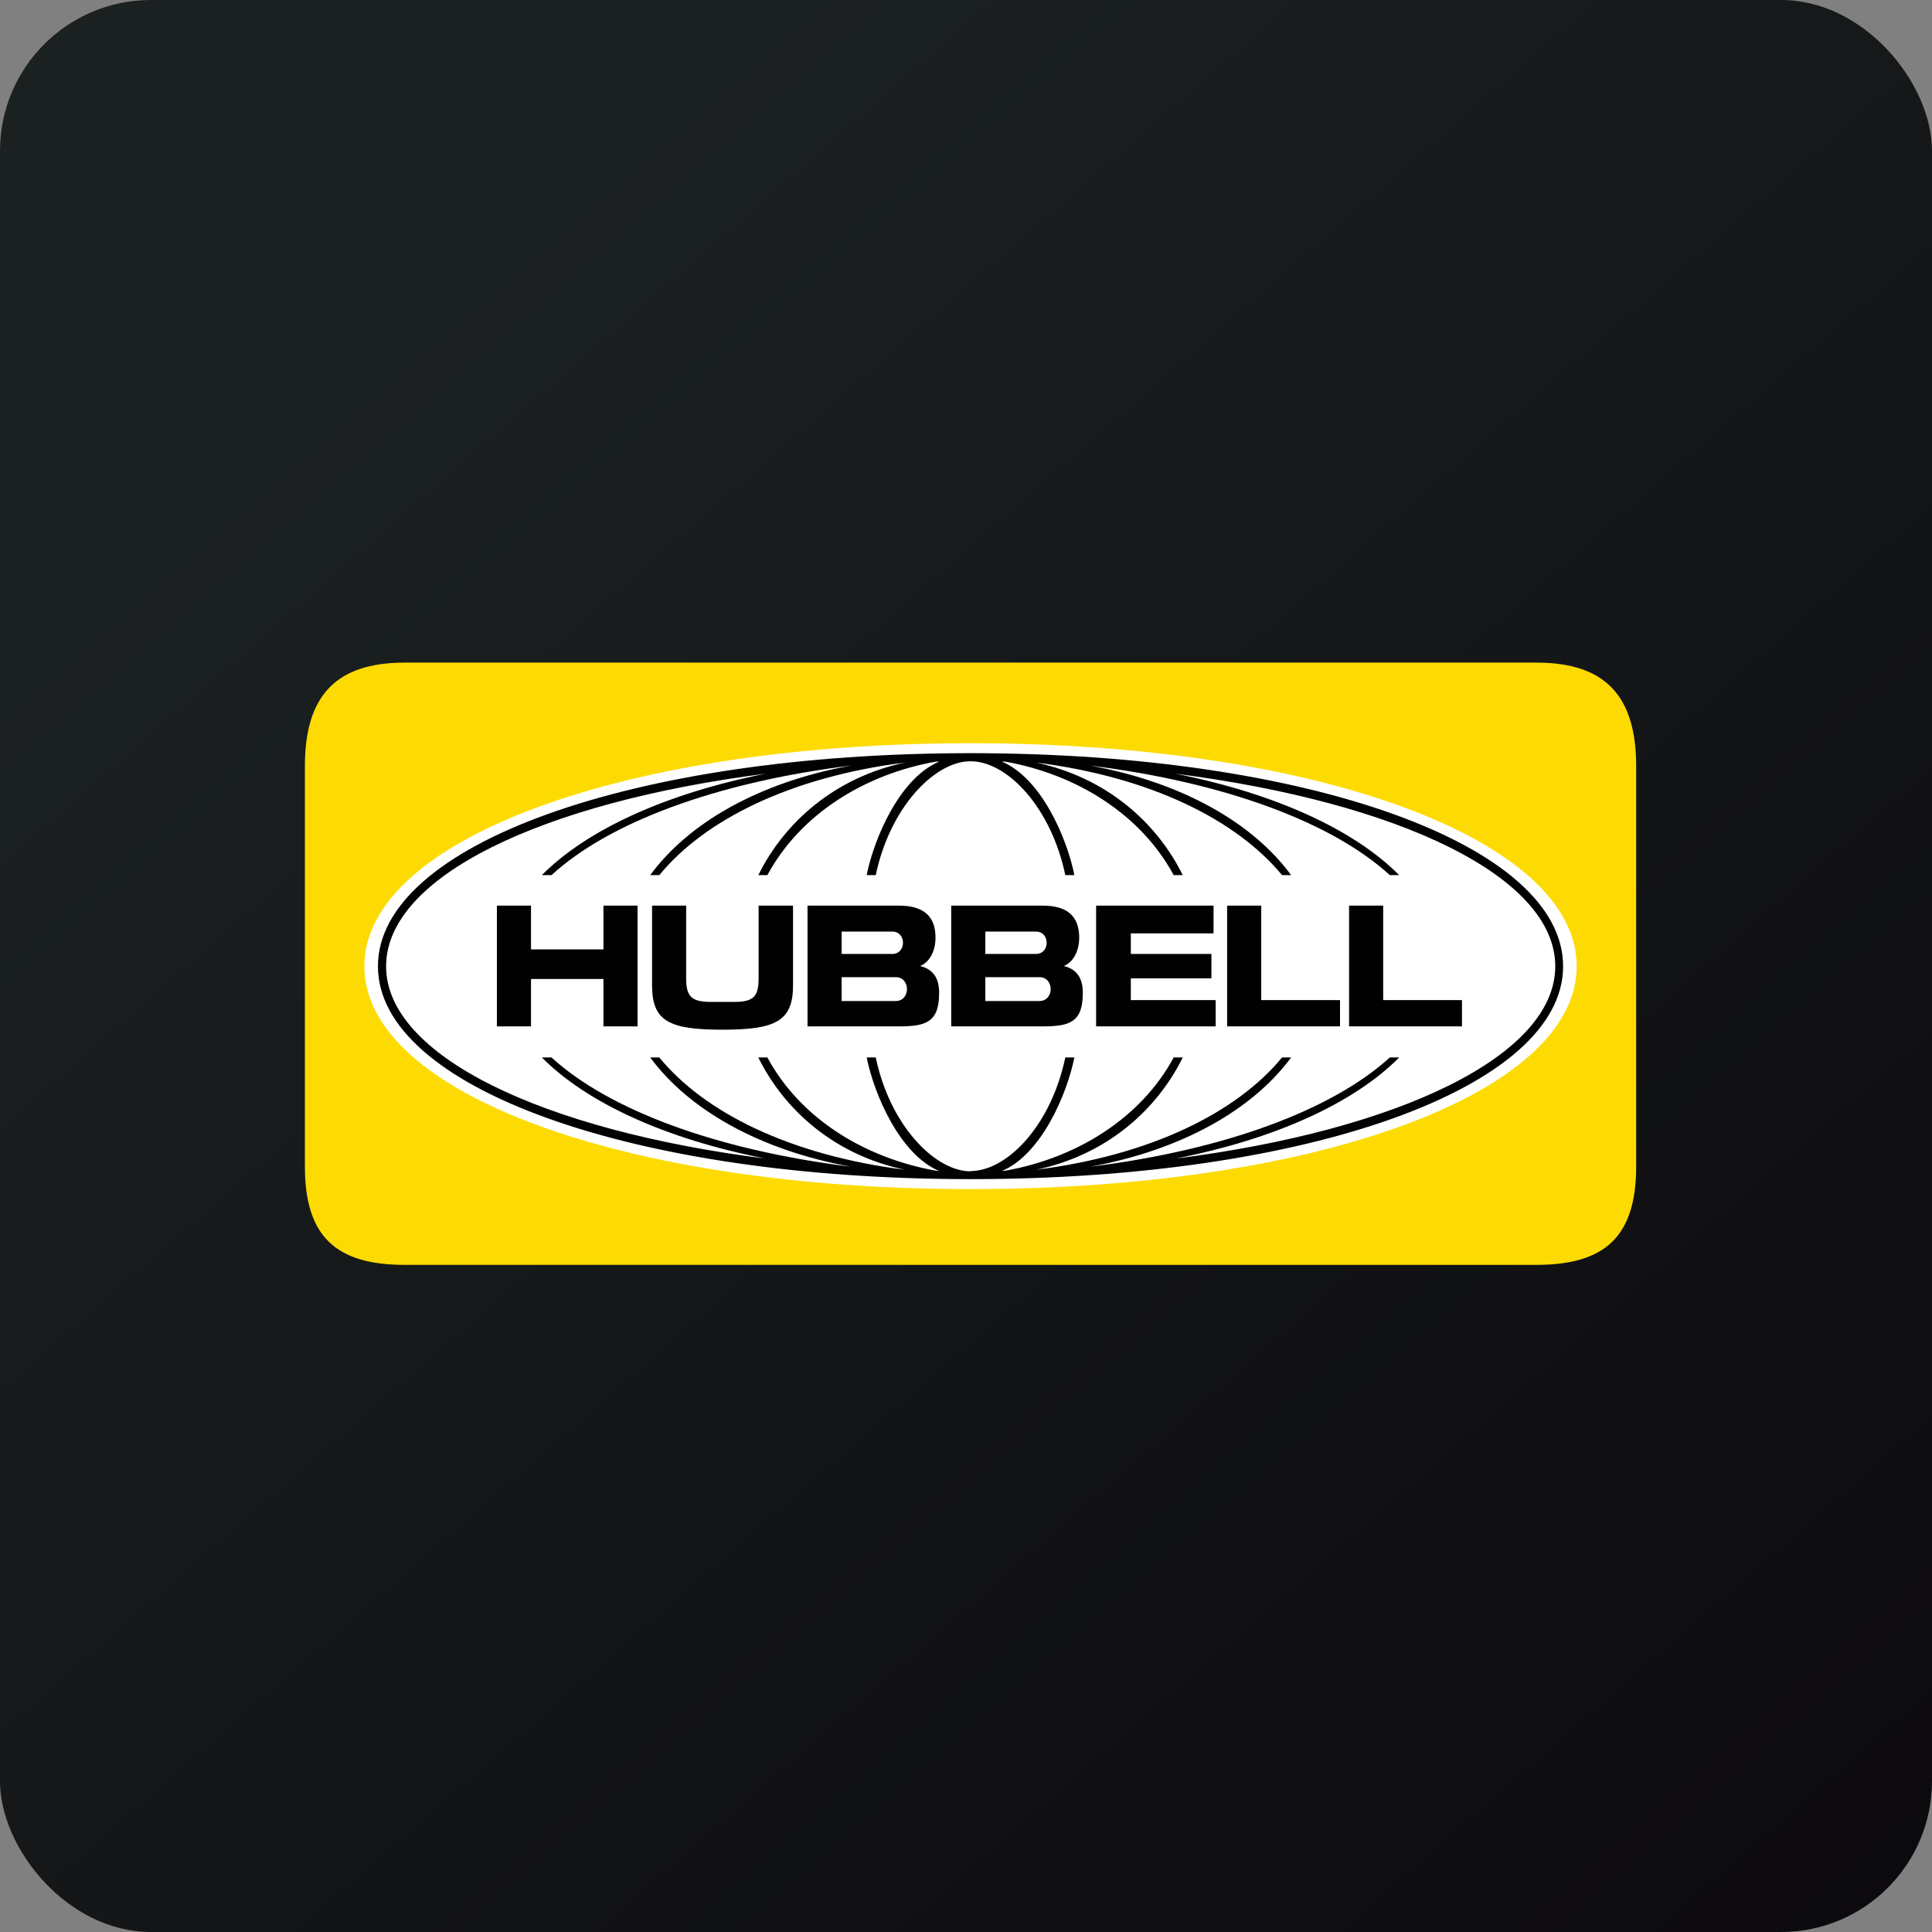 <!-- by FastBull --><svg xmlns="http://www.w3.org/2000/svg" width="64" height="64" viewBox="0 0 64 64"><rect x="0" y="0" width="64" height="64" fill="#808080" stroke="none"/><rect x="0" y="0" width="64" height="64" rx="5" ry="5" fill="url(#fb100)" /><path fill="url(#fb100)" d="M 2.75,2 L 61.55,2 L 61.55,60.80 L 2.75,60.80 L 2.75,2" /><path d="M 50.90,21.95 L 13.40,21.95 C 11.11,21.95 10.10,23.07 10.10,25.38 L 10.10,38.64 C 10.10,40.94 11.11,41.90 13.40,41.90 L 50.90,41.90 C 53.19,41.90 54.20,40.94 54.20,38.64 L 54.20,25.38 C 54.20,23.07 53.19,21.95 50.90,21.95" fill="#fddb02" /><path d="M 32.15,39.39 C 20.70,39.39 12.07,36.22 12.07,32.01 C 12.07,27.80 20.71,24.62 32.15,24.62 C 43.60,24.62 52.23,27.80 52.23,32.01 C 52.23,36.22 43.60,39.39 32.15,39.39 L 32.15,39.39" fill="#ffffff" /><path d="M 38.94,38.38 C 42.26,37.73 44.86,36.53 46.35,35.03 L 46.04,35.03 C 44.14,36.76 40.60,38.09 36.11,38.65 C 39.18,38.09 41.51,36.74 42.77,35.03 L 42.47,35.03 C 40.96,36.86 38.12,38.27 34.32,38.75 C 36.66,38.26 38.32,36.77 39.18,35.03 L 38.88,35.03 C 37.79,37.05 35.66,38.36 33.31,38.78 C 33.27,38.78 33.23,38.79 33.19,38.79 C 34.50,38.24 35.35,36.23 35.59,35.03 L 35.29,35.03 C 34.82,37.26 33.41,38.73 32.23,38.79 L 32.15,38.80 L 32.07,38.80 C 30.92,38.73 29.48,37.26 29.01,35.03 L 28.71,35.03 C 28.95,36.23 29.80,38.24 31.11,38.79 L 31,38.78 C 28.64,38.36 26.51,37.05 25.42,35.03 L 25.12,35.03 C 25.98,36.77 27.64,38.26 29.98,38.75 C 26.18,38.27 23.34,36.86 21.84,35.03 L 21.54,35.03 C 22.80,36.74 25.12,38.09 28.19,38.65 C 23.70,38.09 20.16,36.76 18.27,35.03 L 17.95,35.03 C 19.44,36.53 22.04,37.73 25.36,38.38 C 17.95,37.44 12.79,34.97 12.79,32.01 C 12.79,29.04 17.95,26.58 25.36,25.63 C 22.04,26.29 19.44,27.49 17.95,28.99 L 18.27,28.99 C 20.16,27.25 23.70,25.92 28.19,25.36 C 25.12,25.92 22.80,27.27 21.54,28.99 L 21.84,28.99 C 23.34,27.16 26.18,25.74 29.98,25.26 C 27.64,25.76 25.98,27.25 25.12,28.99 L 25.42,28.99 C 26.51,26.97 28.64,25.65 31,25.23 C 31.04,25.23 31.07,25.23 31.11,25.23 C 29.80,25.78 28.95,27.78 28.71,28.99 L 29.01,28.99 C 29.48,26.76 30.92,25.28 32.07,25.22 L 32.23,25.22 C 33.41,25.28 34.82,26.76 35.29,28.99 L 35.59,28.99 C 35.35,27.78 34.50,25.78 33.19,25.23 C 33.23,25.23 33.27,25.23 33.30,25.23 C 35.66,25.65 37.79,26.97 38.88,28.99 L 39.18,28.99 C 38.32,27.25 36.66,25.76 34.32,25.26 C 38.12,25.74 40.96,27.16 42.47,28.99 L 42.77,28.99 C 41.51,27.27 39.18,25.92 36.11,25.36 C 40.60,25.92 44.14,27.25 46.04,28.99 L 46.35,28.99 C 44.86,27.49 42.26,26.29 38.94,25.63 C 46.35,26.58 51.52,29.04 51.52,32.01 C 51.52,34.97 46.35,37.44 38.94,38.38 L 38.94,38.38 M 32.15,24.95 C 20.96,24.95 12.52,27.98 12.52,32.01 C 12.52,36.03 20.96,39.06 32.15,39.06 C 43.34,39.06 51.78,36.03 51.78,32.01 C 51.78,27.98 43.34,24.95 32.15,24.95" fill="#020001" /><path d="M 19.99,32.43 L 19.99,34 L 21.12,34 L 21.12,30 L 19.99,30 L 19.99,31.45 L 17.59,31.45 L 17.59,30 L 16.46,30 L 16.46,34 L 17.59,34 L 17.59,32.43 M 23.93,34.11 C 25.67,34.11 26.27,33.84 26.27,32.65 L 26.27,30 L 25.13,30 L 25.13,32.41 C 25.13,33.03 24.95,33.19 24.30,33.19 L 23.57,33.19 C 22.92,33.19 22.73,33.03 22.73,32.41 L 22.73,30 L 21.60,30 L 21.60,32.65 C 21.60,33.84 22.19,34.11 23.93,34.11 L 23.93,34.11 M 27.88,32.37 L 27.88,33.16 L 29.67,33.16 C 30.17,33.16 30.17,32.37 29.67,32.37 L 27.88,32.37 M 26.75,30 L 29.78,30 C 30.57,30 30.99,30.33 30.99,31.06 C 30.99,31.55 30.76,31.89 30.48,32 C 30.92,32.11 31.11,32.41 31.11,32.89 C 31.11,33.86 30.68,34 29.78,34 L 26.75,34 L 26.75,30 L 26.75,30 M 29.56,31.60 C 30.03,31.60 30.03,30.86 29.56,30.86 L 27.88,30.86 L 27.88,31.60 M 32.64,32.37 L 32.64,33.16 L 34.43,33.16 C 34.93,33.16 34.93,32.37 34.43,32.37 L 32.64,32.37 M 31.51,30 L 34.54,30 C 35.33,30 35.75,30.33 35.75,31.06 C 35.75,31.55 35.52,31.89 35.24,32 C 35.68,32.11 35.87,32.41 35.87,32.89 C 35.87,33.86 35.44,34 34.54,34 L 31.51,34 L 31.51,30 M 34.32,31.60 C 34.79,31.60 34.79,30.86 34.32,30.86 L 32.64,30.86 L 32.64,31.60 M 36.31,34 L 40.27,34 L 40.27,33.13 L 37.46,33.13 L 37.46,32.41 L 40.13,32.41 L 40.13,31.60 L 37.46,31.60 L 37.46,30.92 L 40.20,30.92 L 40.20,30 L 36.31,30 M 40.65,30 L 40.65,34 L 44.39,34 L 44.39,33.13 L 41.78,33.13 L 41.78,30 M 44.69,30 L 44.69,34 L 48.43,34 L 48.43,33.13 L 45.82,33.13 L 45.82,30" fill="#020102" /><defs><linearGradient id="fb100" x1="13.69" y1="10.2" x2="74.3" y2="79.82" gradientUnits="userSpaceOnUse"><stop stop-color="#1b2020" /><stop offset="1" stop-color="#080409" /></linearGradient></defs></svg>
